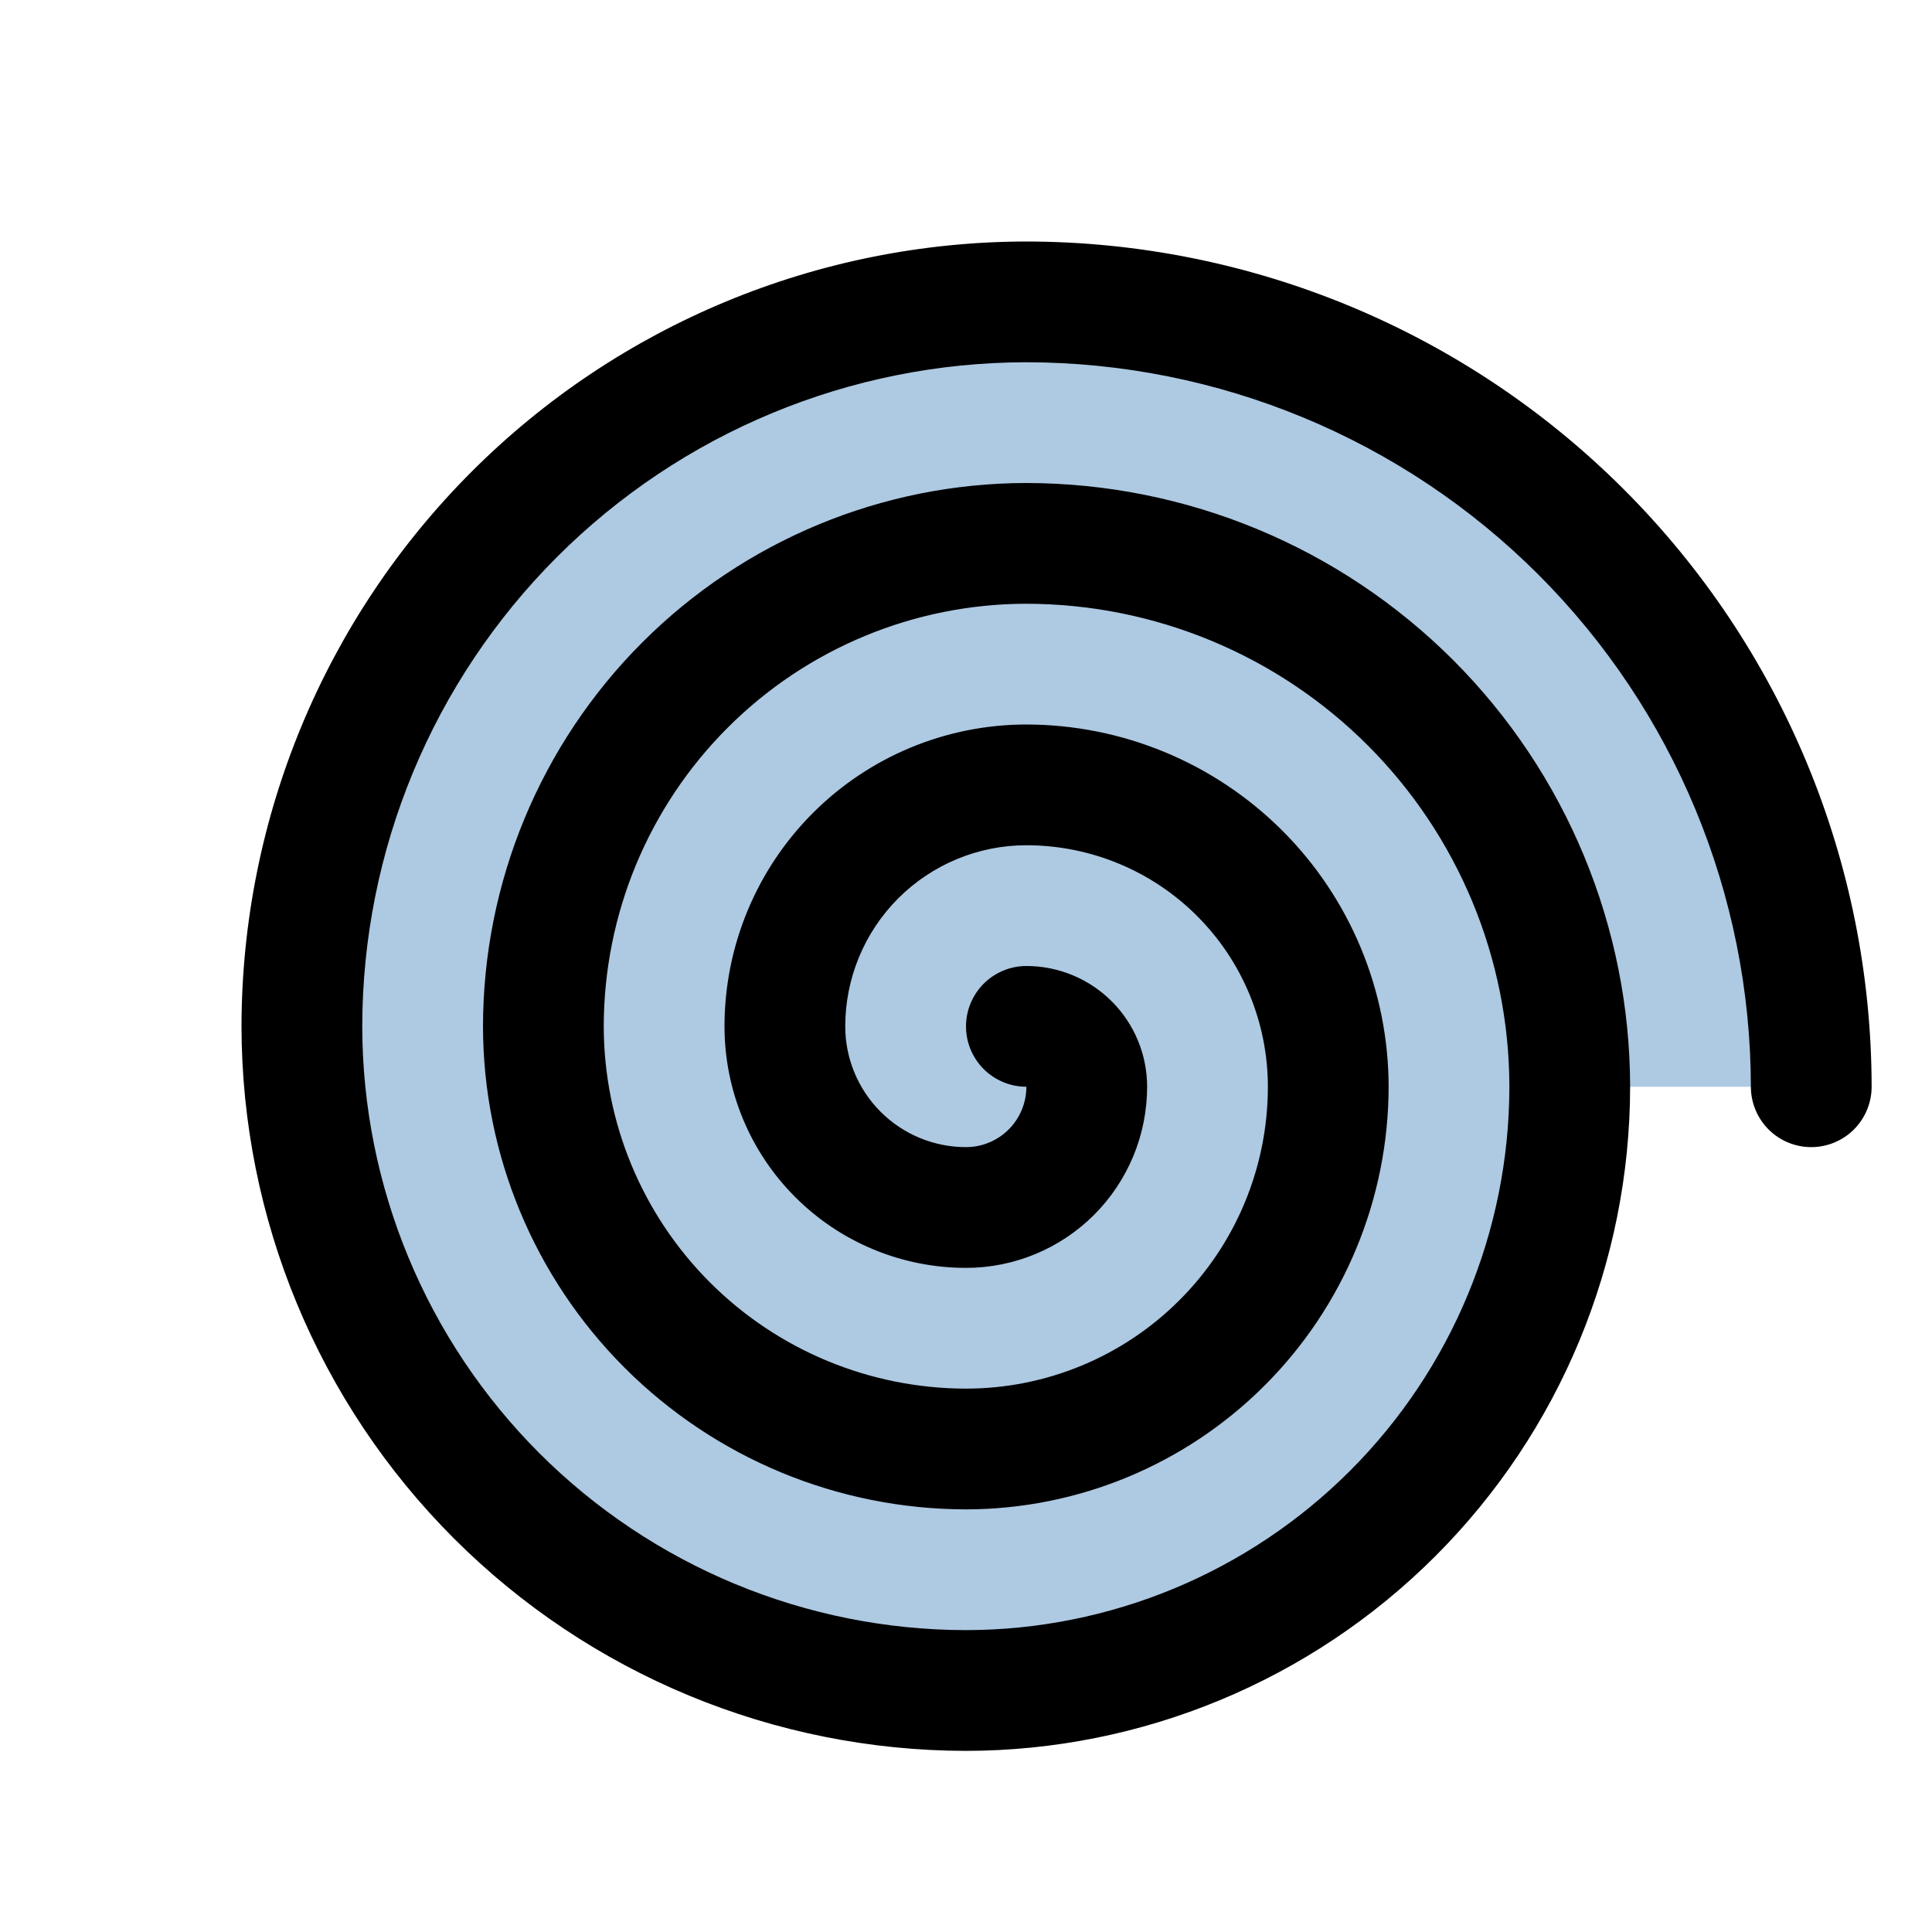 <svg width="40" height="40" viewBox="0 0 40 40" fill="none" xmlns="http://www.w3.org/2000/svg">
<path opacity="0.32" d="M37.5 22.5H32.5C32.5 24.142 32.177 25.767 31.549 27.284C30.92 28.8 30 30.178 28.839 31.339C27.678 32.5 26.3 33.42 24.784 34.048C23.267 34.677 21.642 35 20 35C16.353 35 12.856 33.551 10.277 30.973C7.699 28.394 6.25 24.897 6.25 21.25C6.25 17.272 7.83 13.456 10.643 10.643C13.456 7.83 17.272 6.25 21.25 6.25C23.384 6.25 25.497 6.67 27.469 7.487C29.44 8.304 31.232 9.501 32.74 11.009C34.249 12.518 35.446 14.31 36.263 16.281C37.08 18.253 37.5 20.366 37.5 22.5Z" fill="#0056A4"/>
<path d="M38.75 22.5C38.75 22.831 38.618 23.149 38.384 23.384C38.15 23.618 37.831 23.75 37.5 23.75C37.169 23.75 36.85 23.618 36.616 23.384C36.382 23.149 36.25 22.831 36.25 22.5C36.245 18.523 34.664 14.71 31.852 11.898C29.04 9.086 25.227 7.505 21.25 7.5C17.605 7.504 14.11 8.954 11.532 11.532C8.954 14.11 7.504 17.605 7.5 21.25C7.504 24.564 8.822 27.741 11.165 30.085C13.509 32.428 16.686 33.746 20 33.75C22.983 33.747 25.842 32.56 27.951 30.451C30.06 28.342 31.247 25.483 31.25 22.5C31.247 19.849 30.193 17.307 28.318 15.432C26.443 13.557 23.901 12.503 21.25 12.5C18.93 12.502 16.706 13.425 15.066 15.066C13.425 16.706 12.502 18.93 12.5 21.25C12.502 23.238 13.293 25.145 14.699 26.551C16.105 27.957 18.012 28.748 20 28.75C20.821 28.75 21.634 28.588 22.392 28.274C23.15 27.96 23.839 27.5 24.419 26.919C25 26.339 25.46 25.65 25.774 24.892C26.088 24.134 26.25 23.321 26.25 22.5C26.25 21.174 25.723 19.902 24.785 18.965C23.848 18.027 22.576 17.5 21.25 17.5C20.255 17.5 19.302 17.895 18.598 18.598C17.895 19.302 17.5 20.255 17.5 21.25C17.5 21.913 17.763 22.549 18.232 23.018C18.701 23.487 19.337 23.75 20 23.75C20.331 23.75 20.649 23.618 20.884 23.384C21.118 23.149 21.25 22.831 21.25 22.5C20.919 22.5 20.601 22.368 20.366 22.134C20.132 21.899 20 21.581 20 21.25C20 20.919 20.132 20.601 20.366 20.366C20.601 20.132 20.919 20 21.25 20C21.913 20 22.549 20.263 23.018 20.732C23.487 21.201 23.75 21.837 23.75 22.5C23.75 23.495 23.355 24.448 22.652 25.152C21.948 25.855 20.995 26.25 20 26.25C18.674 26.25 17.402 25.723 16.465 24.785C15.527 23.848 15 22.576 15 21.25C15 19.592 15.659 18.003 16.831 16.831C18.003 15.659 19.592 15 21.25 15C23.238 15.002 25.145 15.793 26.551 17.199C27.957 18.605 28.748 20.512 28.75 22.5C28.747 24.82 27.825 27.044 26.184 28.684C24.544 30.325 22.32 31.247 20 31.25C17.349 31.247 14.807 30.193 12.932 28.318C11.057 26.443 10.003 23.901 10 21.25C10.003 18.267 11.19 15.408 13.299 13.299C15.408 11.19 18.267 10.003 21.25 10C24.564 10.004 27.741 11.322 30.085 13.665C32.428 16.009 33.746 19.186 33.75 22.5C33.746 26.145 32.296 29.64 29.718 32.218C27.14 34.796 23.645 36.246 20 36.25C16.023 36.245 12.21 34.664 9.398 31.852C6.586 29.04 5.005 25.227 5 21.25C5.005 16.942 6.718 12.811 9.765 9.765C12.811 6.718 16.942 5.005 21.25 5C25.89 5.005 30.338 6.85 33.619 10.131C36.9 13.412 38.745 17.86 38.75 22.5Z" fill="black"/>
</svg>
